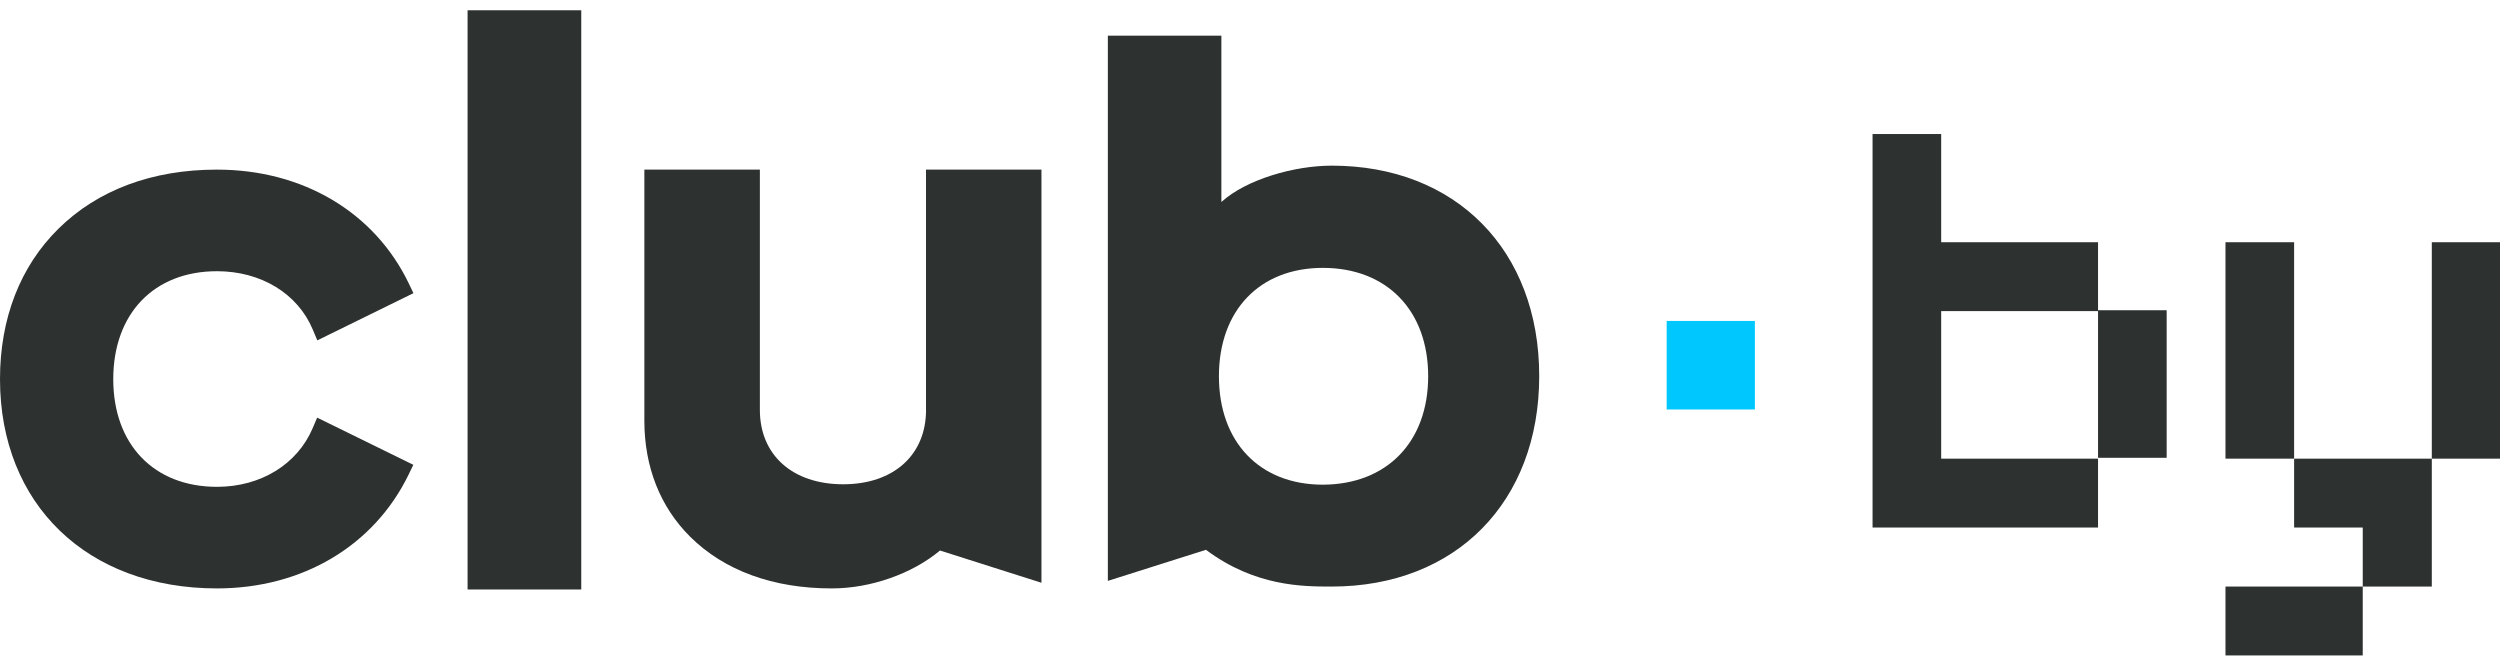 <svg width="93" height="25" viewBox="0 0 93 25" fill="none" xmlns="http://www.w3.org/2000/svg">
<path d="M72.212 11.573L78.047 11.573V17.03H80.6V11.541H78.047V9.011H72.212V4.986L69.659 4.986V19.624H78.047V17.062H72.212V11.573Z" fill="#2D3130"/>
<path d="M85.341 9.011H82.788V17.062H85.341V9.011Z" fill="#2D3130"/>
<path d="M90.463 17.062V9.011H93V17.062H90.463Z" fill="#2D3130"/>
<path d="M87.894 21.82V19.624H85.341L85.341 17.062L90.463 17.062V21.82H87.894Z" fill="#2D3130"/>
<path d="M87.894 21.82V24.382H82.788V21.82H87.894Z" fill="#2D3130"/>
<path d="M21.623 0.382H17.394V21.929H21.623V0.382Z" fill="#2D3130"/>
<path d="M34.449 15.247C34.449 16.929 33.239 18.015 31.366 18.015C29.483 18.015 28.267 16.929 28.267 15.247V6.308H23.97V15.651C23.97 17.365 24.558 18.858 25.673 19.965C26.939 21.224 28.758 21.889 30.934 21.889C30.938 21.889 30.943 21.889 30.945 21.889C32.391 21.889 33.939 21.342 34.967 20.479L38.742 21.679V6.31H34.447V15.247H34.449Z" fill="#2D3130"/>
<path d="M49.542 6.162C48.155 6.162 46.371 6.667 45.435 7.514V1.326H41.212V21.609L44.861 20.453C46.692 21.82 48.468 21.82 49.54 21.82C54.157 21.82 57.259 18.674 57.259 13.99C57.259 9.306 54.159 6.162 49.542 6.162ZM49.209 9.965C51.589 9.965 53.128 11.548 53.128 13.996C53.128 16.441 51.589 18.023 49.209 18.03C46.861 18.03 45.344 16.447 45.344 13.996C45.344 11.546 46.861 9.965 49.209 9.965Z" fill="#2D3130"/>
<path d="M65.282 11.939H62V15.233H65.282V11.939Z" fill="#00C8FF"/>
<path d="M8.072 10.089C9.709 10.089 11.075 10.921 11.635 12.26L11.804 12.662L15.38 10.906L15.207 10.544C13.932 7.893 11.265 6.31 8.074 6.31C8.07 6.31 8.063 6.31 8.059 6.31C5.665 6.31 3.629 7.07 2.172 8.51C0.751 9.912 0 11.847 0 14.102C0 18.759 3.244 21.889 8.072 21.889C11.248 21.889 13.913 20.306 15.201 17.653L15.376 17.291L11.798 15.536L11.629 15.933C11.056 17.277 9.694 18.11 8.072 18.11C5.729 18.11 4.213 16.538 4.213 14.104C4.215 11.664 5.729 10.089 8.072 10.089Z" fill="#2D3130"/>
</svg>
